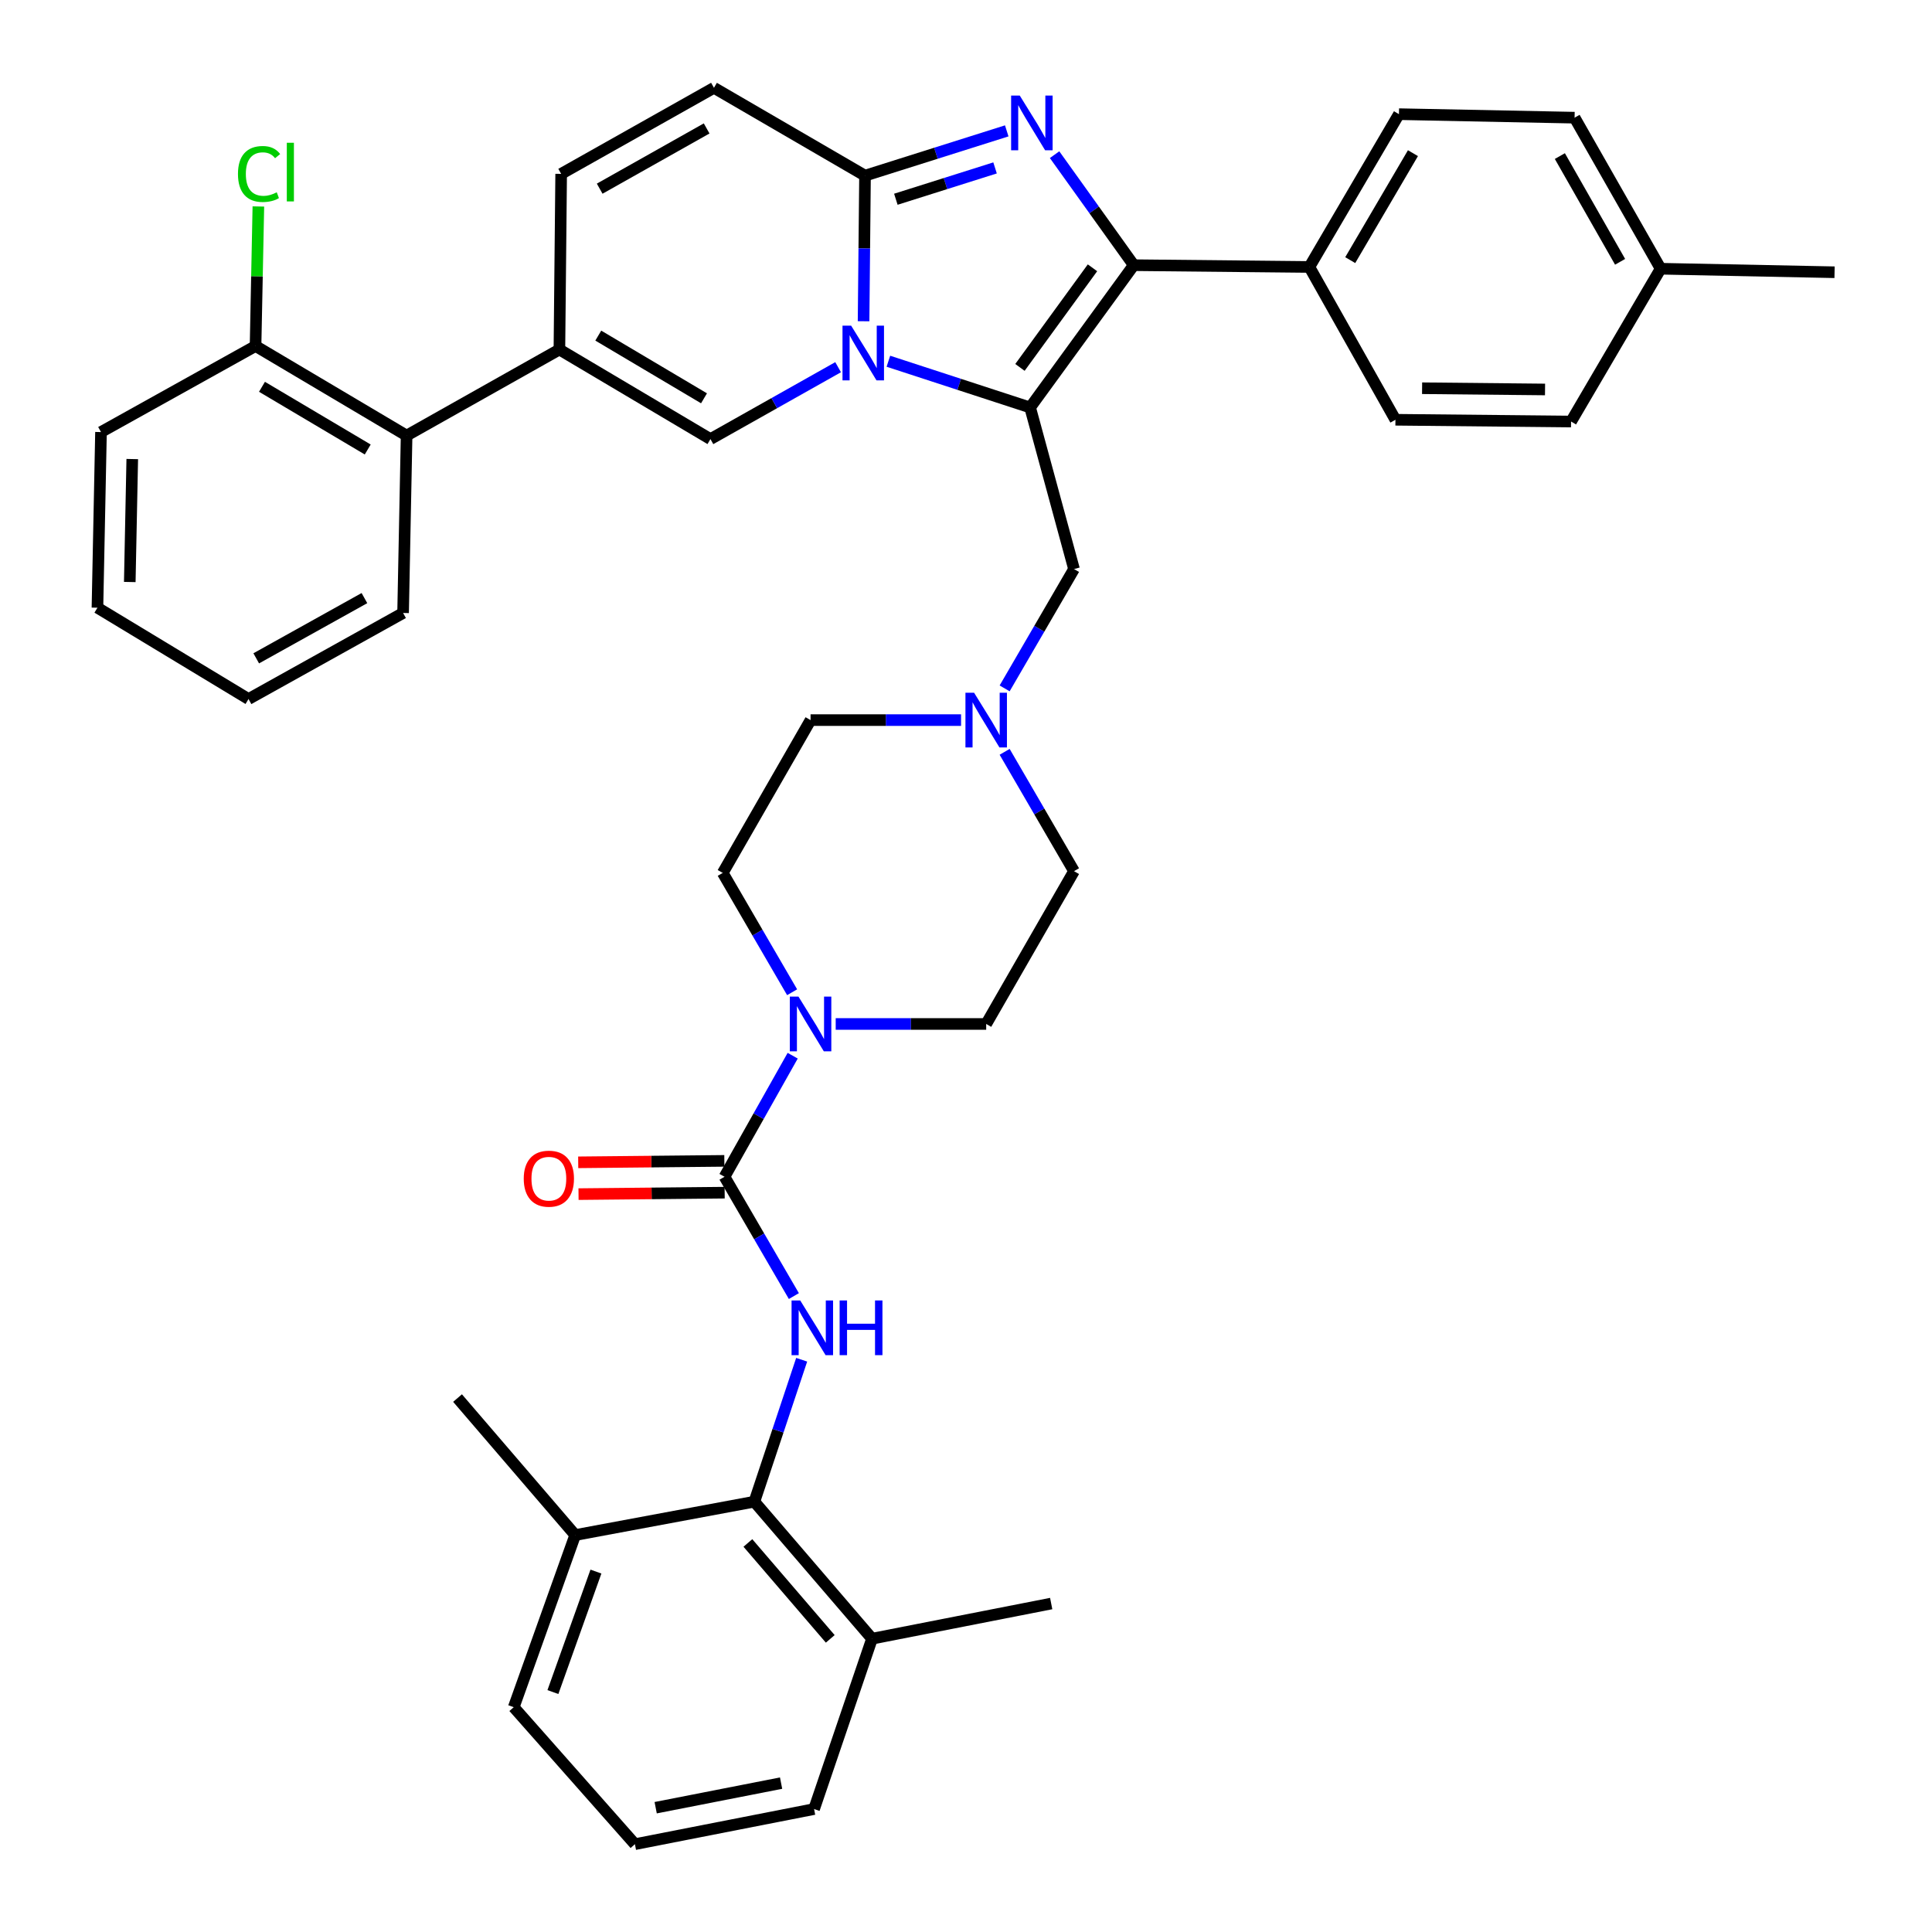 <?xml version='1.0' encoding='iso-8859-1'?>
<svg version='1.1' baseProfile='full'
              xmlns='http://www.w3.org/2000/svg'
                      xmlns:rdkit='http://www.rdkit.org/xml'
                      xmlns:xlink='http://www.w3.org/1999/xlink'
                  xml:space='preserve'
width='1000px' height='1000px' viewBox='0 0 1000 1000'>
<!-- END OF HEADER -->
<rect style='opacity:1.0;fill:#FFFFFF;stroke:none' width='1000' height='1000' x='0' y='0'> </rect>
<path class='bond-0' d='M 519.999,389.148 L 537.954,420.03' style='fill:none;fill-rule:evenodd;stroke:#0000FF;stroke-width:6px;stroke-linecap:butt;stroke-linejoin:miter;stroke-opacity:1' />
<path class='bond-0' d='M 537.954,420.03 L 555.909,450.912' style='fill:none;fill-rule:evenodd;stroke:#000000;stroke-width:6px;stroke-linecap:butt;stroke-linejoin:miter;stroke-opacity:1' />
<path class='bond-1' d='M 497.44,372.727 L 458.493,372.727' style='fill:none;fill-rule:evenodd;stroke:#0000FF;stroke-width:6px;stroke-linecap:butt;stroke-linejoin:miter;stroke-opacity:1' />
<path class='bond-1' d='M 458.493,372.727 L 419.547,372.727' style='fill:none;fill-rule:evenodd;stroke:#000000;stroke-width:6px;stroke-linecap:butt;stroke-linejoin:miter;stroke-opacity:1' />
<path class='bond-2' d='M 519.999,356.306 L 537.954,325.424' style='fill:none;fill-rule:evenodd;stroke:#0000FF;stroke-width:6px;stroke-linecap:butt;stroke-linejoin:miter;stroke-opacity:1' />
<path class='bond-2' d='M 537.954,325.424 L 555.909,294.541' style='fill:none;fill-rule:evenodd;stroke:#000000;stroke-width:6px;stroke-linecap:butt;stroke-linejoin:miter;stroke-opacity:1' />
<path class='bond-3' d='M 410,513.582 L 392.044,482.7' style='fill:none;fill-rule:evenodd;stroke:#0000FF;stroke-width:6px;stroke-linecap:butt;stroke-linejoin:miter;stroke-opacity:1' />
<path class='bond-3' d='M 392.044,482.7 L 374.089,451.818' style='fill:none;fill-rule:evenodd;stroke:#000000;stroke-width:6px;stroke-linecap:butt;stroke-linejoin:miter;stroke-opacity:1' />
<path class='bond-4' d='M 432.559,530.003 L 471.506,530.003' style='fill:none;fill-rule:evenodd;stroke:#0000FF;stroke-width:6px;stroke-linecap:butt;stroke-linejoin:miter;stroke-opacity:1' />
<path class='bond-4' d='M 471.506,530.003 L 510.452,530.003' style='fill:none;fill-rule:evenodd;stroke:#000000;stroke-width:6px;stroke-linecap:butt;stroke-linejoin:miter;stroke-opacity:1' />
<path class='bond-5' d='M 410.294,546.432 L 392.649,577.763' style='fill:none;fill-rule:evenodd;stroke:#0000FF;stroke-width:6px;stroke-linecap:butt;stroke-linejoin:miter;stroke-opacity:1' />
<path class='bond-5' d='M 392.649,577.763 L 375.004,609.094' style='fill:none;fill-rule:evenodd;stroke:#000000;stroke-width:6px;stroke-linecap:butt;stroke-linejoin:miter;stroke-opacity:1' />
<path class='bond-6' d='M 555.909,450.912 L 510.452,530.003' style='fill:none;fill-rule:evenodd;stroke:#000000;stroke-width:6px;stroke-linecap:butt;stroke-linejoin:miter;stroke-opacity:1' />
<path class='bond-7' d='M 419.547,372.727 L 374.089,451.818' style='fill:none;fill-rule:evenodd;stroke:#000000;stroke-width:6px;stroke-linecap:butt;stroke-linejoin:miter;stroke-opacity:1' />
<path class='bond-8' d='M 555.909,294.541 L 533.185,210.906' style='fill:none;fill-rule:evenodd;stroke:#000000;stroke-width:6px;stroke-linecap:butt;stroke-linejoin:miter;stroke-opacity:1' />
<path class='bond-9' d='M 390.458,777.27 L 451.36,848.186' style='fill:none;fill-rule:evenodd;stroke:#000000;stroke-width:6px;stroke-linecap:butt;stroke-linejoin:miter;stroke-opacity:1' />
<path class='bond-9' d='M 387.106,798.632 L 429.738,848.273' style='fill:none;fill-rule:evenodd;stroke:#000000;stroke-width:6px;stroke-linecap:butt;stroke-linejoin:miter;stroke-opacity:1' />
<path class='bond-10' d='M 390.458,777.27 L 297.724,794.544' style='fill:none;fill-rule:evenodd;stroke:#000000;stroke-width:6px;stroke-linecap:butt;stroke-linejoin:miter;stroke-opacity:1' />
<path class='bond-11' d='M 390.458,777.27 L 402.7,740.536' style='fill:none;fill-rule:evenodd;stroke:#000000;stroke-width:6px;stroke-linecap:butt;stroke-linejoin:miter;stroke-opacity:1' />
<path class='bond-11' d='M 402.7,740.536 L 414.943,703.802' style='fill:none;fill-rule:evenodd;stroke:#0000FF;stroke-width:6px;stroke-linecap:butt;stroke-linejoin:miter;stroke-opacity:1' />
<path class='bond-12' d='M 374.922,600.864 L 337.101,601.241' style='fill:none;fill-rule:evenodd;stroke:#000000;stroke-width:6px;stroke-linecap:butt;stroke-linejoin:miter;stroke-opacity:1' />
<path class='bond-12' d='M 337.101,601.241 L 299.28,601.617' style='fill:none;fill-rule:evenodd;stroke:#FF0000;stroke-width:6px;stroke-linecap:butt;stroke-linejoin:miter;stroke-opacity:1' />
<path class='bond-12' d='M 375.086,617.323 L 337.265,617.7' style='fill:none;fill-rule:evenodd;stroke:#000000;stroke-width:6px;stroke-linecap:butt;stroke-linejoin:miter;stroke-opacity:1' />
<path class='bond-12' d='M 337.265,617.7 L 299.444,618.077' style='fill:none;fill-rule:evenodd;stroke:#FF0000;stroke-width:6px;stroke-linecap:butt;stroke-linejoin:miter;stroke-opacity:1' />
<path class='bond-13' d='M 375.004,609.094 L 392.955,639.972' style='fill:none;fill-rule:evenodd;stroke:#000000;stroke-width:6px;stroke-linecap:butt;stroke-linejoin:miter;stroke-opacity:1' />
<path class='bond-13' d='M 392.955,639.972 L 410.906,670.849' style='fill:none;fill-rule:evenodd;stroke:#0000FF;stroke-width:6px;stroke-linecap:butt;stroke-linejoin:miter;stroke-opacity:1' />
<path class='bond-14' d='M 451.36,848.186 L 421.366,936.366' style='fill:none;fill-rule:evenodd;stroke:#000000;stroke-width:6px;stroke-linecap:butt;stroke-linejoin:miter;stroke-opacity:1' />
<path class='bond-15' d='M 451.36,848.186 L 544.095,829.997' style='fill:none;fill-rule:evenodd;stroke:#000000;stroke-width:6px;stroke-linecap:butt;stroke-linejoin:miter;stroke-opacity:1' />
<path class='bond-16' d='M 369.545,45.455 L 290.454,89.997' style='fill:none;fill-rule:evenodd;stroke:#000000;stroke-width:6px;stroke-linecap:butt;stroke-linejoin:miter;stroke-opacity:1' />
<path class='bond-16' d='M 365.758,66.478 L 310.395,97.658' style='fill:none;fill-rule:evenodd;stroke:#000000;stroke-width:6px;stroke-linecap:butt;stroke-linejoin:miter;stroke-opacity:1' />
<path class='bond-17' d='M 369.545,45.455 L 447.73,90.912' style='fill:none;fill-rule:evenodd;stroke:#000000;stroke-width:6px;stroke-linecap:butt;stroke-linejoin:miter;stroke-opacity:1' />
<path class='bond-18' d='M 290.454,89.997 L 289.549,180.912' style='fill:none;fill-rule:evenodd;stroke:#000000;stroke-width:6px;stroke-linecap:butt;stroke-linejoin:miter;stroke-opacity:1' />
<path class='bond-19' d='M 289.549,180.912 L 210.458,225.455' style='fill:none;fill-rule:evenodd;stroke:#000000;stroke-width:6px;stroke-linecap:butt;stroke-linejoin:miter;stroke-opacity:1' />
<path class='bond-20' d='M 289.549,180.912 L 367.725,227.275' style='fill:none;fill-rule:evenodd;stroke:#000000;stroke-width:6px;stroke-linecap:butt;stroke-linejoin:miter;stroke-opacity:1' />
<path class='bond-20' d='M 309.671,173.709 L 364.395,206.163' style='fill:none;fill-rule:evenodd;stroke:#000000;stroke-width:6px;stroke-linecap:butt;stroke-linejoin:miter;stroke-opacity:1' />
<path class='bond-21' d='M 367.725,227.275 L 400.766,208.666' style='fill:none;fill-rule:evenodd;stroke:#000000;stroke-width:6px;stroke-linecap:butt;stroke-linejoin:miter;stroke-opacity:1' />
<path class='bond-21' d='M 400.766,208.666 L 433.806,190.058' style='fill:none;fill-rule:evenodd;stroke:#0000FF;stroke-width:6px;stroke-linecap:butt;stroke-linejoin:miter;stroke-opacity:1' />
<path class='bond-22' d='M 521.087,67.741 L 484.408,79.327' style='fill:none;fill-rule:evenodd;stroke:#0000FF;stroke-width:6px;stroke-linecap:butt;stroke-linejoin:miter;stroke-opacity:1' />
<path class='bond-22' d='M 484.408,79.327 L 447.73,90.912' style='fill:none;fill-rule:evenodd;stroke:#000000;stroke-width:6px;stroke-linecap:butt;stroke-linejoin:miter;stroke-opacity:1' />
<path class='bond-22' d='M 515.041,86.913 L 489.366,95.022' style='fill:none;fill-rule:evenodd;stroke:#0000FF;stroke-width:6px;stroke-linecap:butt;stroke-linejoin:miter;stroke-opacity:1' />
<path class='bond-22' d='M 489.366,95.022 L 463.691,103.132' style='fill:none;fill-rule:evenodd;stroke:#000000;stroke-width:6px;stroke-linecap:butt;stroke-linejoin:miter;stroke-opacity:1' />
<path class='bond-23' d='M 545.853,80.058 L 566.336,108.657' style='fill:none;fill-rule:evenodd;stroke:#0000FF;stroke-width:6px;stroke-linecap:butt;stroke-linejoin:miter;stroke-opacity:1' />
<path class='bond-23' d='M 566.336,108.657 L 586.818,137.256' style='fill:none;fill-rule:evenodd;stroke:#000000;stroke-width:6px;stroke-linecap:butt;stroke-linejoin:miter;stroke-opacity:1' />
<path class='bond-24' d='M 447.73,90.912 L 447.355,128.594' style='fill:none;fill-rule:evenodd;stroke:#000000;stroke-width:6px;stroke-linecap:butt;stroke-linejoin:miter;stroke-opacity:1' />
<path class='bond-24' d='M 447.355,128.594 L 446.979,166.276' style='fill:none;fill-rule:evenodd;stroke:#0000FF;stroke-width:6px;stroke-linecap:butt;stroke-linejoin:miter;stroke-opacity:1' />
<path class='bond-25' d='M 459.827,186.976 L 496.506,198.941' style='fill:none;fill-rule:evenodd;stroke:#0000FF;stroke-width:6px;stroke-linecap:butt;stroke-linejoin:miter;stroke-opacity:1' />
<path class='bond-25' d='M 496.506,198.941 L 533.185,210.906' style='fill:none;fill-rule:evenodd;stroke:#000000;stroke-width:6px;stroke-linecap:butt;stroke-linejoin:miter;stroke-opacity:1' />
<path class='bond-26' d='M 533.185,210.906 L 586.818,137.256' style='fill:none;fill-rule:evenodd;stroke:#000000;stroke-width:6px;stroke-linecap:butt;stroke-linejoin:miter;stroke-opacity:1' />
<path class='bond-26' d='M 527.924,190.169 L 565.467,138.614' style='fill:none;fill-rule:evenodd;stroke:#000000;stroke-width:6px;stroke-linecap:butt;stroke-linejoin:miter;stroke-opacity:1' />
<path class='bond-27' d='M 586.818,137.256 L 677.723,138.18' style='fill:none;fill-rule:evenodd;stroke:#000000;stroke-width:6px;stroke-linecap:butt;stroke-linejoin:miter;stroke-opacity:1' />
<path class='bond-28' d='M 210.458,225.455 L 132.272,179.092' style='fill:none;fill-rule:evenodd;stroke:#000000;stroke-width:6px;stroke-linecap:butt;stroke-linejoin:miter;stroke-opacity:1' />
<path class='bond-28' d='M 190.335,232.658 L 135.605,200.205' style='fill:none;fill-rule:evenodd;stroke:#000000;stroke-width:6px;stroke-linecap:butt;stroke-linejoin:miter;stroke-opacity:1' />
<path class='bond-29' d='M 210.458,225.455 L 208.638,317.275' style='fill:none;fill-rule:evenodd;stroke:#000000;stroke-width:6px;stroke-linecap:butt;stroke-linejoin:miter;stroke-opacity:1' />
<path class='bond-30' d='M 677.723,138.18 L 724.095,59.089' style='fill:none;fill-rule:evenodd;stroke:#000000;stroke-width:6px;stroke-linecap:butt;stroke-linejoin:miter;stroke-opacity:1' />
<path class='bond-30' d='M 698.878,134.641 L 731.339,79.278' style='fill:none;fill-rule:evenodd;stroke:#000000;stroke-width:6px;stroke-linecap:butt;stroke-linejoin:miter;stroke-opacity:1' />
<path class='bond-31' d='M 677.723,138.18 L 722.275,217.27' style='fill:none;fill-rule:evenodd;stroke:#000000;stroke-width:6px;stroke-linecap:butt;stroke-linejoin:miter;stroke-opacity:1' />
<path class='bond-32' d='M 724.095,59.089 L 815,60.909' style='fill:none;fill-rule:evenodd;stroke:#000000;stroke-width:6px;stroke-linecap:butt;stroke-linejoin:miter;stroke-opacity:1' />
<path class='bond-33' d='M 722.275,217.27 L 813.181,218.185' style='fill:none;fill-rule:evenodd;stroke:#000000;stroke-width:6px;stroke-linecap:butt;stroke-linejoin:miter;stroke-opacity:1' />
<path class='bond-33' d='M 736.077,200.948 L 799.71,201.589' style='fill:none;fill-rule:evenodd;stroke:#000000;stroke-width:6px;stroke-linecap:butt;stroke-linejoin:miter;stroke-opacity:1' />
<path class='bond-34' d='M 815,60.909 L 859.543,139.094' style='fill:none;fill-rule:evenodd;stroke:#000000;stroke-width:6px;stroke-linecap:butt;stroke-linejoin:miter;stroke-opacity:1' />
<path class='bond-34' d='M 807.38,80.784 L 838.56,135.514' style='fill:none;fill-rule:evenodd;stroke:#000000;stroke-width:6px;stroke-linecap:butt;stroke-linejoin:miter;stroke-opacity:1' />
<path class='bond-35' d='M 813.181,218.185 L 859.543,139.094' style='fill:none;fill-rule:evenodd;stroke:#000000;stroke-width:6px;stroke-linecap:butt;stroke-linejoin:miter;stroke-opacity:1' />
<path class='bond-36' d='M 859.543,139.094 L 949.562,140.914' style='fill:none;fill-rule:evenodd;stroke:#000000;stroke-width:6px;stroke-linecap:butt;stroke-linejoin:miter;stroke-opacity:1' />
<path class='bond-37' d='M 132.272,179.092 L 133.002,142.978' style='fill:none;fill-rule:evenodd;stroke:#000000;stroke-width:6px;stroke-linecap:butt;stroke-linejoin:miter;stroke-opacity:1' />
<path class='bond-37' d='M 133.002,142.978 L 133.732,106.865' style='fill:none;fill-rule:evenodd;stroke:#00CC00;stroke-width:6px;stroke-linecap:butt;stroke-linejoin:miter;stroke-opacity:1' />
<path class='bond-38' d='M 132.272,179.092 L 52.276,223.635' style='fill:none;fill-rule:evenodd;stroke:#000000;stroke-width:6px;stroke-linecap:butt;stroke-linejoin:miter;stroke-opacity:1' />
<path class='bond-39' d='M 208.638,317.275 L 128.633,361.818' style='fill:none;fill-rule:evenodd;stroke:#000000;stroke-width:6px;stroke-linecap:butt;stroke-linejoin:miter;stroke-opacity:1' />
<path class='bond-39' d='M 188.63,309.575 L 132.627,340.755' style='fill:none;fill-rule:evenodd;stroke:#000000;stroke-width:6px;stroke-linecap:butt;stroke-linejoin:miter;stroke-opacity:1' />
<path class='bond-40' d='M 52.276,223.635 L 50.438,314.55' style='fill:none;fill-rule:evenodd;stroke:#000000;stroke-width:6px;stroke-linecap:butt;stroke-linejoin:miter;stroke-opacity:1' />
<path class='bond-40' d='M 68.457,237.605 L 67.171,301.245' style='fill:none;fill-rule:evenodd;stroke:#000000;stroke-width:6px;stroke-linecap:butt;stroke-linejoin:miter;stroke-opacity:1' />
<path class='bond-41' d='M 128.633,361.818 L 50.438,314.55' style='fill:none;fill-rule:evenodd;stroke:#000000;stroke-width:6px;stroke-linecap:butt;stroke-linejoin:miter;stroke-opacity:1' />
<path class='bond-42' d='M 297.724,794.544 L 265.91,883.639' style='fill:none;fill-rule:evenodd;stroke:#000000;stroke-width:6px;stroke-linecap:butt;stroke-linejoin:miter;stroke-opacity:1' />
<path class='bond-42' d='M 308.453,813.444 L 286.184,875.81' style='fill:none;fill-rule:evenodd;stroke:#000000;stroke-width:6px;stroke-linecap:butt;stroke-linejoin:miter;stroke-opacity:1' />
<path class='bond-43' d='M 297.724,794.544 L 236.821,723.638' style='fill:none;fill-rule:evenodd;stroke:#000000;stroke-width:6px;stroke-linecap:butt;stroke-linejoin:miter;stroke-opacity:1' />
<path class='bond-44' d='M 328.632,954.545 L 265.91,883.639' style='fill:none;fill-rule:evenodd;stroke:#000000;stroke-width:6px;stroke-linecap:butt;stroke-linejoin:miter;stroke-opacity:1' />
<path class='bond-45' d='M 328.632,954.545 L 421.366,936.366' style='fill:none;fill-rule:evenodd;stroke:#000000;stroke-width:6px;stroke-linecap:butt;stroke-linejoin:miter;stroke-opacity:1' />
<path class='bond-45' d='M 339.376,935.666 L 404.29,922.94' style='fill:none;fill-rule:evenodd;stroke:#000000;stroke-width:6px;stroke-linecap:butt;stroke-linejoin:miter;stroke-opacity:1' />
<path  class='atom-0' d='M 504.192 358.567
L 513.472 373.567
Q 514.392 375.047, 515.872 377.727
Q 517.352 380.407, 517.432 380.567
L 517.432 358.567
L 521.192 358.567
L 521.192 386.887
L 517.312 386.887
L 507.352 370.487
Q 506.192 368.567, 504.952 366.367
Q 503.752 364.167, 503.392 363.487
L 503.392 386.887
L 499.712 386.887
L 499.712 358.567
L 504.192 358.567
' fill='#0000FF'/>
<path  class='atom-1' d='M 413.287 515.843
L 422.567 530.843
Q 423.487 532.323, 424.967 535.003
Q 426.447 537.683, 426.527 537.843
L 426.527 515.843
L 430.287 515.843
L 430.287 544.163
L 426.407 544.163
L 416.447 527.763
Q 415.287 525.843, 414.047 523.643
Q 412.847 521.443, 412.487 520.763
L 412.487 544.163
L 408.807 544.163
L 408.807 515.843
L 413.287 515.843
' fill='#0000FF'/>
<path  class='atom-9' d='M 271.089 610.079
Q 271.089 603.279, 274.449 599.479
Q 277.809 595.679, 284.089 595.679
Q 290.369 595.679, 293.729 599.479
Q 297.089 603.279, 297.089 610.079
Q 297.089 616.959, 293.689 620.879
Q 290.289 624.759, 284.089 624.759
Q 277.849 624.759, 274.449 620.879
Q 271.089 616.999, 271.089 610.079
M 284.089 621.559
Q 288.409 621.559, 290.729 618.679
Q 293.089 615.759, 293.089 610.079
Q 293.089 604.519, 290.729 601.719
Q 288.409 598.879, 284.089 598.879
Q 279.769 598.879, 277.409 601.679
Q 275.089 604.479, 275.089 610.079
Q 275.089 615.799, 277.409 618.679
Q 279.769 621.559, 284.089 621.559
' fill='#FF0000'/>
<path  class='atom-10' d='M 414.192 673.11
L 423.472 688.11
Q 424.392 689.59, 425.872 692.27
Q 427.352 694.95, 427.432 695.11
L 427.432 673.11
L 431.192 673.11
L 431.192 701.43
L 427.312 701.43
L 417.352 685.03
Q 416.192 683.11, 414.952 680.91
Q 413.752 678.71, 413.392 678.03
L 413.392 701.43
L 409.712 701.43
L 409.712 673.11
L 414.192 673.11
' fill='#0000FF'/>
<path  class='atom-10' d='M 434.592 673.11
L 438.432 673.11
L 438.432 685.15
L 452.912 685.15
L 452.912 673.11
L 456.752 673.11
L 456.752 701.43
L 452.912 701.43
L 452.912 688.35
L 438.432 688.35
L 438.432 701.43
L 434.592 701.43
L 434.592 673.11
' fill='#0000FF'/>
<path  class='atom-16' d='M 527.831 49.474
L 537.111 64.474
Q 538.031 65.954, 539.511 68.634
Q 540.991 71.314, 541.071 71.474
L 541.071 49.474
L 544.831 49.474
L 544.831 77.794
L 540.951 77.794
L 530.991 61.394
Q 529.831 59.474, 528.591 57.274
Q 527.391 55.074, 527.031 54.394
L 527.031 77.794
L 523.351 77.794
L 523.351 49.474
L 527.831 49.474
' fill='#0000FF'/>
<path  class='atom-18' d='M 440.556 168.572
L 449.836 183.572
Q 450.756 185.052, 452.236 187.732
Q 453.716 190.412, 453.796 190.572
L 453.796 168.572
L 457.556 168.572
L 457.556 196.892
L 453.676 196.892
L 443.716 180.492
Q 442.556 178.572, 441.316 176.372
Q 440.116 174.172, 439.756 173.492
L 439.756 196.892
L 436.076 196.892
L 436.076 168.572
L 440.556 168.572
' fill='#0000FF'/>
<path  class='atom-30' d='M 123.172 90.054
Q 123.172 83.014, 126.452 79.334
Q 129.772 75.614, 136.052 75.614
Q 141.892 75.614, 145.012 79.734
L 142.372 81.894
Q 140.092 78.894, 136.052 78.894
Q 131.772 78.894, 129.492 81.774
Q 127.252 84.614, 127.252 90.054
Q 127.252 95.654, 129.572 98.534
Q 131.932 101.414, 136.492 101.414
Q 139.612 101.414, 143.252 99.534
L 144.372 102.534
Q 142.892 103.494, 140.652 104.054
Q 138.412 104.614, 135.932 104.614
Q 129.772 104.614, 126.452 100.854
Q 123.172 97.094, 123.172 90.054
' fill='#00CC00'/>
<path  class='atom-30' d='M 148.452 73.894
L 152.132 73.894
L 152.132 104.254
L 148.452 104.254
L 148.452 73.894
' fill='#00CC00'/>
</svg>
